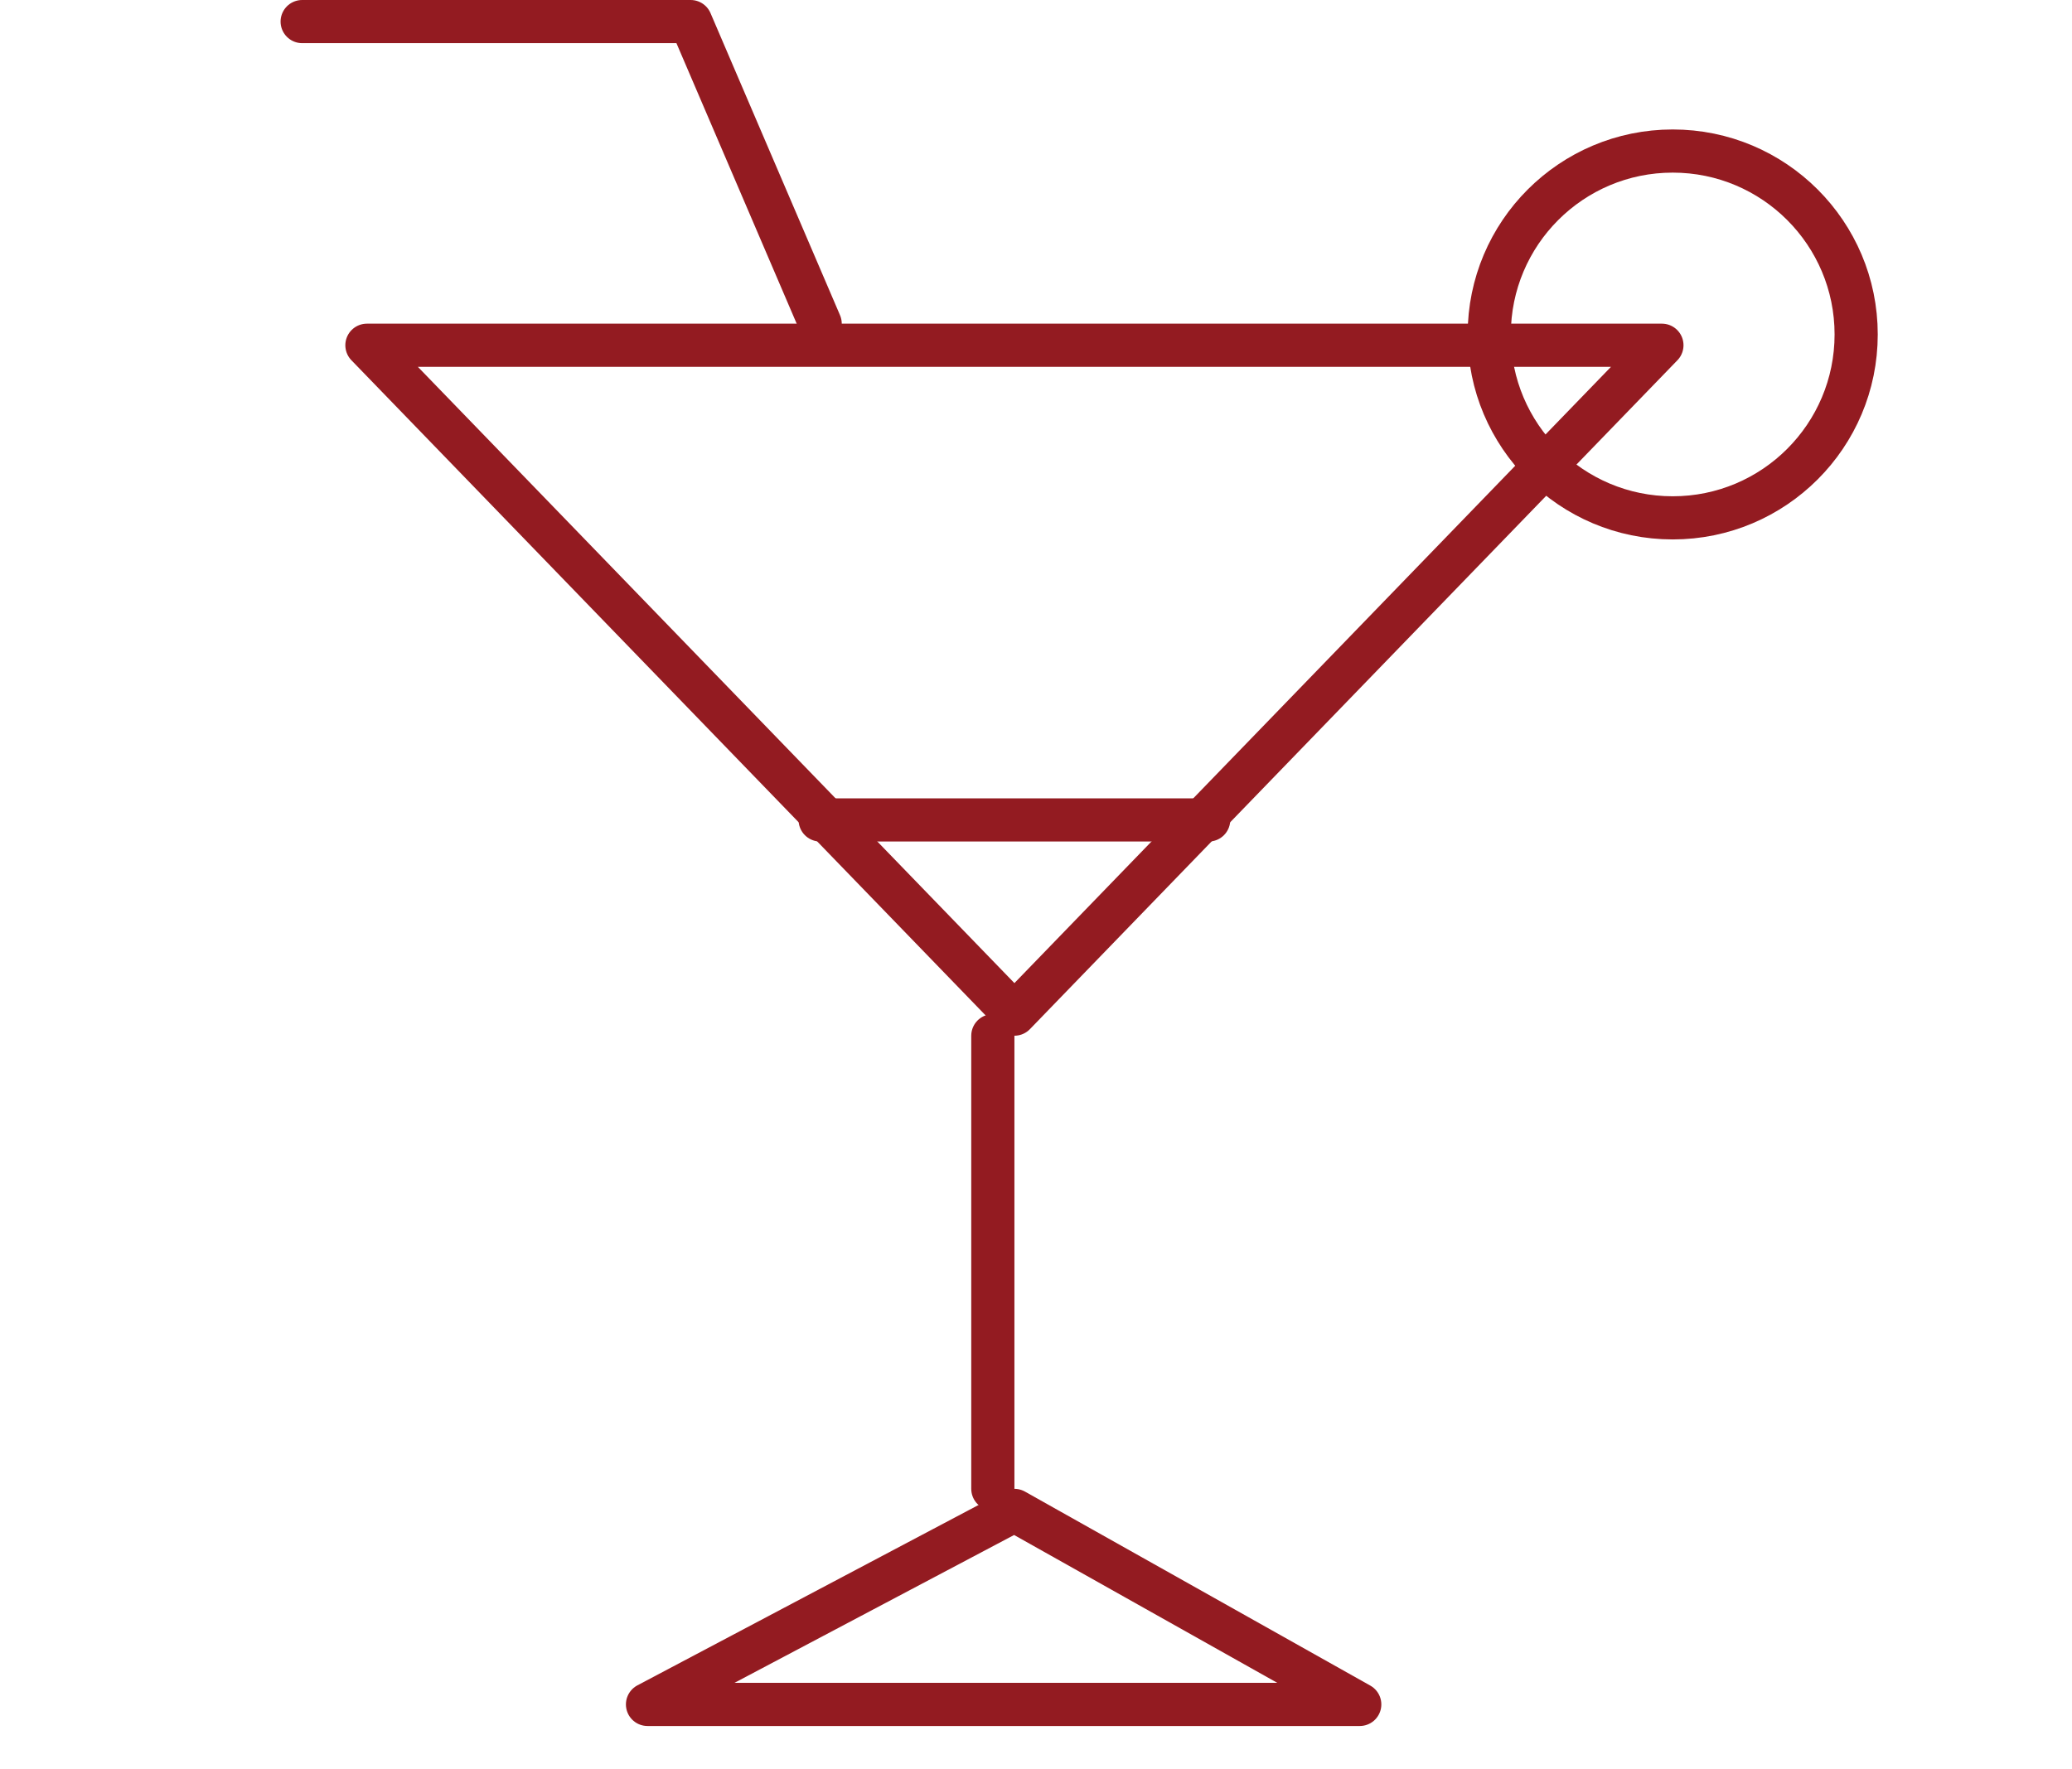 <svg id="特别假期" xmlns="http://www.w3.org/2000/svg" width="96" height="82" viewBox="0 0 96 82">
  <defs>
    <style>
      .cls-1, .cls-2 {
        fill: none;
        stroke: #931b21;
        stroke-linecap: round;
        stroke-linejoin: round;
        stroke-width: 2px;
      }

      .cls-1 {
        fill-rule: evenodd;
      }
    </style>
  </defs>
  <path id="形状_49" data-name="形状 49" class="cls-1" d="M17,16H77L47,47Z"/>
  <path id="形状_49_拷贝" data-name="形状 49 拷贝" class="cls-1" d="M30,78.991H63L47,70Z"/>
  <path id="形状_51" data-name="形状 51" class="cls-1" d="M38,38H56"/>
  <circle id="椭圆_14" data-name="椭圆 14" class="cls-2" cx="77.5" cy="15.5" r="8.5"/>
  <path id="形状_52" data-name="形状 52" class="cls-1" d="M38,15L32,1H14"/>
  <path id="形状_50" data-name="形状 50" class="cls-1" d="M46,48V69"/>
</svg>
